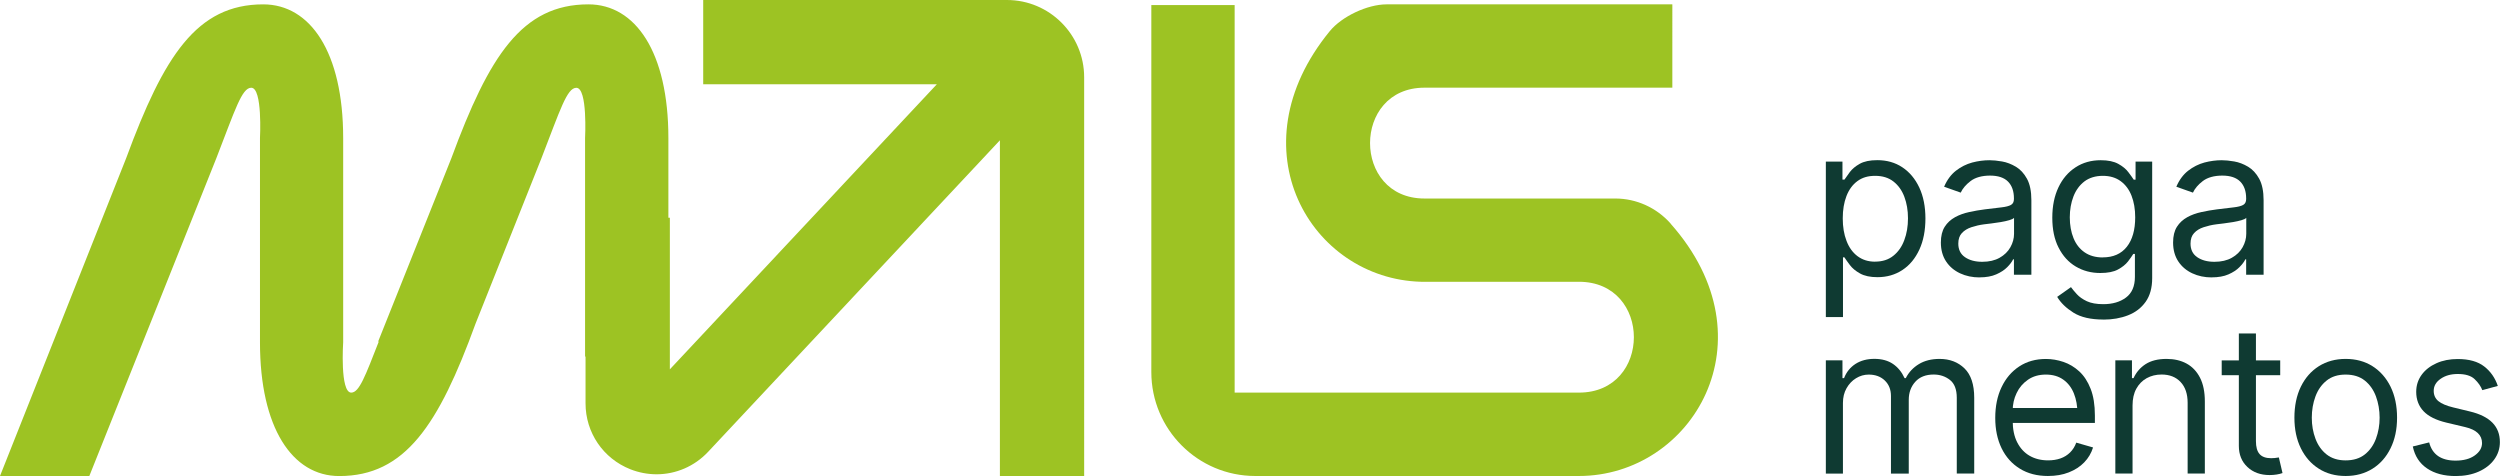 <svg xmlns="http://www.w3.org/2000/svg" id="Camada_2" data-name="Camada 2" viewBox="0 0 424.27 80.78"><defs><style>      .cls-1 {        fill: #0f3a32;      }      .cls-2 {        fill: #9dc323;      }    </style></defs><g id="Camada_1-2" data-name="Camada 1"><g><g><path class="cls-2" d="M283.52,37.94c-2.39-2.69-5.8-4.25-9.39-4.25h-32.39c-12.31,0-12.31-18.81,0-18.81h42.07V.74h-48.5c-3.24,0-7.58,2.04-9.63,4.54-16.33,19.93-3.24,42.04,15.49,42.54h26.79c12.43,0,12.43,18.81,0,18.81h-58.43V.86h-14.14v62.28c0,9.74,7.9,17.64,17.64,17.64h54.92c19.16,0,33.12-23.05,15.56-42.83Z"></path><path class="cls-2" d="M170.89,0h-51.55v14.3h39.65l-45.31,48.38v-25.73h-.25v-13.52c0-14.59-5.59-22.69-13.57-22.69-11.29,0-16.87,8.78-23.26,26.11l-12.43,31.12h.11c-2.28,5.81-3.31,8.66-4.67,8.66-1.94,0-1.37-8.55-1.37-8.55V23.43c0-14.59-5.59-22.69-13.57-22.69-11.29,0-16.87,8.78-23.26,26.11L0,80.78h15.16l21.55-53.92c3.19-8.21,4.33-11.97,5.93-11.97,1.94,0,1.48,8.55,1.48,8.55v34.66c0,14.48,5.47,22.69,13.45,22.69,11.17,0,16.87-8.66,23.14-25.88l11.17-28.04c3.19-8.21,4.33-11.97,5.93-11.97,1.94,0,1.48,8.55,1.48,8.55v37.06h.08v7.94c0,4.97,2.99,9.36,7.61,11.19,1.45.57,2.96.85,4.45.85,3.25,0,6.42-1.33,8.75-3.82l49.51-52.86v56.98h14.3V13.11c0-7.23-5.88-13.11-13.11-13.11Z"></path></g><g><path class="cls-1" d="M309.86,53.81v-26.39h2.82v3.06h.34c.22-.33.52-.76.91-1.28.39-.52.95-.99,1.68-1.4.73-.41,1.72-.62,2.97-.62,1.62,0,3.04.4,4.26,1.21s2.18,1.95,2.88,3.44c.69,1.48,1.04,3.23,1.04,5.25s-.34,3.79-1.03,5.28c-.69,1.49-1.64,2.65-2.87,3.46-1.23.81-2.64,1.22-4.24,1.22-1.23,0-2.21-.21-2.96-.63-.75-.42-1.32-.89-1.72-1.43-.4-.53-.71-.97-.93-1.31h-.24v10.14h-2.92ZM318.24,44.4c1.22,0,2.25-.33,3.07-.99.83-.66,1.45-1.54,1.86-2.65.42-1.11.63-2.35.63-3.71s-.21-2.57-.62-3.66-1.03-1.95-1.85-2.59c-.82-.64-1.85-.96-3.1-.96s-2.21.3-3.02.9c-.81.6-1.43,1.44-1.85,2.53s-.63,2.34-.63,3.79.21,2.72.64,3.82c.42,1.11,1.04,1.97,1.86,2.59.82.62,1.82.94,3,.94Z"></path><path class="cls-1" d="M335.95,47.08c-1.21,0-2.32-.23-3.32-.7s-1.79-1.14-2.37-2.02-.88-1.95-.88-3.2c0-1.1.22-1.99.65-2.67.43-.68,1.02-1.22,1.74-1.62s1.53-.69,2.41-.88c.88-.19,1.76-.35,2.65-.46,1.17-.15,2.12-.26,2.84-.34s1.26-.22,1.6-.41c.34-.19.51-.53.51-1v-.1c0-1.23-.33-2.18-1-2.86-.67-.68-1.69-1.02-3.05-1.02s-2.5.31-3.3.92c-.8.61-1.36,1.27-1.68,1.97l-2.82-1c.5-1.17,1.18-2.08,2.02-2.73.84-.65,1.76-1.11,2.75-1.38.99-.26,1.97-.39,2.93-.39.62,0,1.33.07,2.13.21.8.14,1.58.44,2.34.89.76.45,1.39,1.13,1.89,2.04.5.91.75,2.13.75,3.65v12.64h-2.96v-2.61h-.14c-.19.41-.53.86-1,1.33-.47.48-1.09.88-1.86,1.22-.77.34-1.72.51-2.84.51ZM336.4,44.43c1.17,0,2.15-.23,2.96-.69s1.41-1.05,1.82-1.78.62-1.49.62-2.28v-2.71c-.13.15-.4.28-.82.4s-.9.23-1.44.32-1.07.17-1.59.23c-.52.06-.93.11-1.24.15-.77.1-1.48.27-2.15.49-.66.22-1.2.55-1.61.99-.41.44-.61,1.03-.61,1.79,0,1.02.38,1.79,1.14,2.31.76.52,1.73.78,2.91.78Z"></path><path class="cls-1" d="M356.96,54.23c-2.14,0-3.83-.39-5.08-1.17-1.24-.78-2.16-1.67-2.76-2.68l2.34-1.65c.26.36.6.76,1.01,1.21s.97.84,1.68,1.18c.71.33,1.64.5,2.8.5,1.55,0,2.83-.37,3.84-1.12s1.52-1.92,1.52-3.52v-3.88h-.28c-.21.34-.51.77-.9,1.28-.4.51-.96.96-1.7,1.36-.74.4-1.74.59-3,.59-1.55,0-2.93-.37-4.16-1.1-1.23-.73-2.2-1.8-2.91-3.2-.72-1.4-1.07-3.09-1.07-5.08s.35-3.69,1.04-5.15c.69-1.46,1.66-2.59,2.9-3.4,1.24-.81,2.66-1.21,4.28-1.21,1.25,0,2.24.21,2.98.62.74.41,1.31.88,1.7,1.4.4.52.7.95.92,1.28h.31v-3.06h2.82v19.76c0,1.65-.37,2.99-1.11,4.03-.74,1.04-1.73,1.8-2.99,2.29-1.25.49-2.65.73-4.18.73ZM356.86,43.68c1.77,0,3.13-.6,4.08-1.8.95-1.2,1.42-2.87,1.42-5,0-1.39-.21-2.61-.62-3.66-.41-1.05-1.03-1.88-1.85-2.48-.82-.6-1.83-.9-3.03-.9s-2.29.32-3.12.95c-.83.64-1.45,1.49-1.86,2.55-.41,1.07-.62,2.25-.62,3.54s.21,2.51.63,3.53c.42,1.03,1.04,1.83,1.88,2.41s1.87.87,3.09.87Z"></path><path class="cls-1" d="M375.36,47.08c-1.21,0-2.32-.23-3.32-.7s-1.79-1.14-2.37-2.02-.88-1.95-.88-3.2c0-1.1.22-1.99.65-2.67.43-.68,1.02-1.22,1.74-1.62s1.53-.69,2.41-.88c.88-.19,1.76-.35,2.65-.46,1.17-.15,2.12-.26,2.84-.34s1.26-.22,1.6-.41c.34-.19.51-.53.51-1v-.1c0-1.23-.33-2.18-1-2.86-.67-.68-1.69-1.02-3.05-1.02s-2.5.31-3.3.92c-.8.61-1.36,1.27-1.68,1.97l-2.82-1c.5-1.17,1.18-2.08,2.02-2.73.84-.65,1.76-1.11,2.75-1.38.99-.26,1.97-.39,2.93-.39.62,0,1.33.07,2.13.21.8.14,1.58.44,2.34.89.76.45,1.39,1.13,1.89,2.04.5.91.75,2.13.75,3.65v12.64h-2.96v-2.61h-.14c-.19.41-.53.86-1,1.33-.47.48-1.09.88-1.86,1.22-.77.34-1.72.51-2.84.51ZM375.81,44.43c1.17,0,2.15-.23,2.96-.69s1.41-1.05,1.82-1.78.62-1.49.62-2.28v-2.71c-.13.15-.4.28-.82.4s-.9.23-1.44.32-1.07.17-1.59.23c-.52.06-.93.11-1.24.15-.77.1-1.48.27-2.15.49s-1.2.55-1.61.99c-.41.44-.61,1.03-.61,1.79,0,1.02.38,1.79,1.14,2.31.76.52,1.73.78,2.91.78Z"></path><path class="cls-1" d="M309.86,80.36v-19.21h2.82v3.02h.27c.4-1.03,1.05-1.83,1.94-2.41.89-.57,1.96-.86,3.21-.86s2.31.29,3.15.86c.84.57,1.5,1.38,1.97,2.41h.21c.5-1,1.25-1.79,2.22-2.38s2.15-.88,3.51-.88c1.72,0,3.13.54,4.23,1.61,1.1,1.07,1.65,2.74,1.65,4.99v12.85h-2.96v-12.85c0-1.42-.39-2.43-1.17-3.04-.78-.61-1.7-.91-2.75-.91-1.34,0-2.38.41-3.12,1.23-.74.82-1.11,1.84-1.11,3.07v12.51h-3.02v-13.16c0-1.09-.35-1.97-1.05-2.64-.7-.67-1.61-1-2.73-1-.77,0-1.48.21-2.15.62s-1.2.98-1.61,1.7c-.41.72-.61,1.55-.61,2.49v11.99h-2.92Z"></path><path class="cls-1" d="M347.57,80.78c-1.84,0-3.44-.41-4.78-1.24-1.35-.83-2.38-1.98-3.1-3.46-.72-1.48-1.08-3.2-1.08-5.16s.35-3.71,1.07-5.21c.71-1.5,1.71-2.67,3-3.52,1.29-.85,2.8-1.27,4.53-1.27,1,0,1.99.17,2.97.5.98.33,1.88.87,2.69,1.61.81.75,1.45,1.73,1.93,2.96.48,1.23.72,2.73.72,4.52v1.27h-14.81v-2.54h13.21l-1.36.96c0-1.28-.2-2.42-.6-3.42-.4-1-1-1.78-1.8-2.35-.8-.57-1.78-.86-2.96-.86s-2.19.29-3.03.87-1.49,1.33-1.93,2.26c-.45.93-.67,1.92-.67,2.99v1.68c0,1.46.25,2.69.76,3.69s1.21,1.77,2.11,2.29c.9.52,1.95.78,3.14.78.77,0,1.47-.11,2.1-.33s1.17-.56,1.63-1.01c.46-.45.81-1.01,1.05-1.67l2.85.82c-.3.96-.8,1.81-1.5,2.53-.7.73-1.58,1.29-2.62,1.7s-2.21.61-3.5.61Z"></path><path class="cls-1" d="M361.91,68.82v11.54h-2.92v-19.21h2.82v3.02h.27c.45-.98,1.13-1.78,2.04-2.37.92-.59,2.1-.89,3.56-.89,1.29,0,2.43.26,3.4.79s1.73,1.33,2.28,2.4.82,2.42.82,4.06v12.2h-2.92v-11.99c0-1.5-.39-2.68-1.19-3.53-.79-.85-1.87-1.28-3.23-1.28-.94,0-1.78.21-2.53.62-.74.41-1.33,1.01-1.76,1.79-.43.78-.64,1.73-.64,2.85Z"></path><path class="cls-1" d="M386.97,61.16v2.51h-9.93v-2.51h9.93ZM379.93,56.59h2.92v18.28c0,1,.21,1.73.62,2.19.41.46,1.06.7,1.96.7.19,0,.4-.01.61-.03.21-.02.44-.06.7-.1l.62,2.65c-.27.1-.61.19-1,.25-.39.06-.79.09-1.19.09-1.55,0-2.8-.46-3.77-1.37s-1.45-2.11-1.45-3.57v-19.07Z"></path><path class="cls-1" d="M398.07,80.78c-1.73,0-3.25-.41-4.55-1.24-1.31-.83-2.32-1.98-3.05-3.47-.73-1.49-1.09-3.22-1.09-5.19s.36-3.75,1.09-5.25c.73-1.49,1.74-2.65,3.05-3.48,1.31-.82,2.82-1.24,4.55-1.24s3.26.41,4.57,1.24c1.3.83,2.32,1.98,3.06,3.48.73,1.5,1.1,3.24,1.1,5.25s-.37,3.7-1.1,5.19c-.73,1.49-1.75,2.65-3.06,3.47-1.31.82-2.83,1.24-4.57,1.24ZM398.07,78.13c1.33,0,2.42-.34,3.26-1.01.85-.68,1.48-1.57,1.89-2.67.41-1.11.62-2.29.62-3.56s-.21-2.5-.62-3.61c-.41-1.11-1.04-2.01-1.89-2.69-.85-.68-1.94-1.02-3.26-1.02s-2.38.34-3.23,1.02c-.85.68-1.48,1.58-1.89,2.69-.41,1.11-.62,2.31-.62,3.61s.21,2.46.62,3.56,1.04,2,1.89,2.67,1.92,1.01,3.23,1.01Z"></path><path class="cls-1" d="M423.92,65.49l-2.65.72c-.25-.65-.68-1.27-1.3-1.86-.61-.59-1.57-.88-2.86-.88-1.17,0-2.14.27-2.92.82-.78.54-1.17,1.22-1.17,2.04,0,.73.27,1.32.8,1.75.53.43,1.37.79,2.5,1.06l2.85.69c1.71.41,2.98,1.05,3.82,1.91.84.86,1.26,1.95,1.26,3.28,0,1.1-.32,2.08-.95,2.95-.63.87-1.51,1.56-2.63,2.06-1.12.5-2.43.76-3.92.76-1.96,0-3.58-.43-4.85-1.29-1.28-.86-2.09-2.1-2.43-3.73l2.78-.69c.26,1.03.77,1.8,1.52,2.32.75.51,1.73.77,2.95.77,1.36,0,2.45-.29,3.27-.88.82-.59,1.23-1.29,1.23-2.1,0-1.35-.95-2.26-2.85-2.71l-3.2-.76c-1.76-.42-3.06-1.07-3.88-1.94-.82-.87-1.24-1.96-1.24-3.28,0-1.09.31-2.05.92-2.89.61-.84,1.45-1.49,2.52-1.97,1.06-.48,2.27-.71,3.61-.71,1.91,0,3.41.42,4.49,1.26s1.85,1.94,2.31,3.31Z"></path></g></g></g></svg>